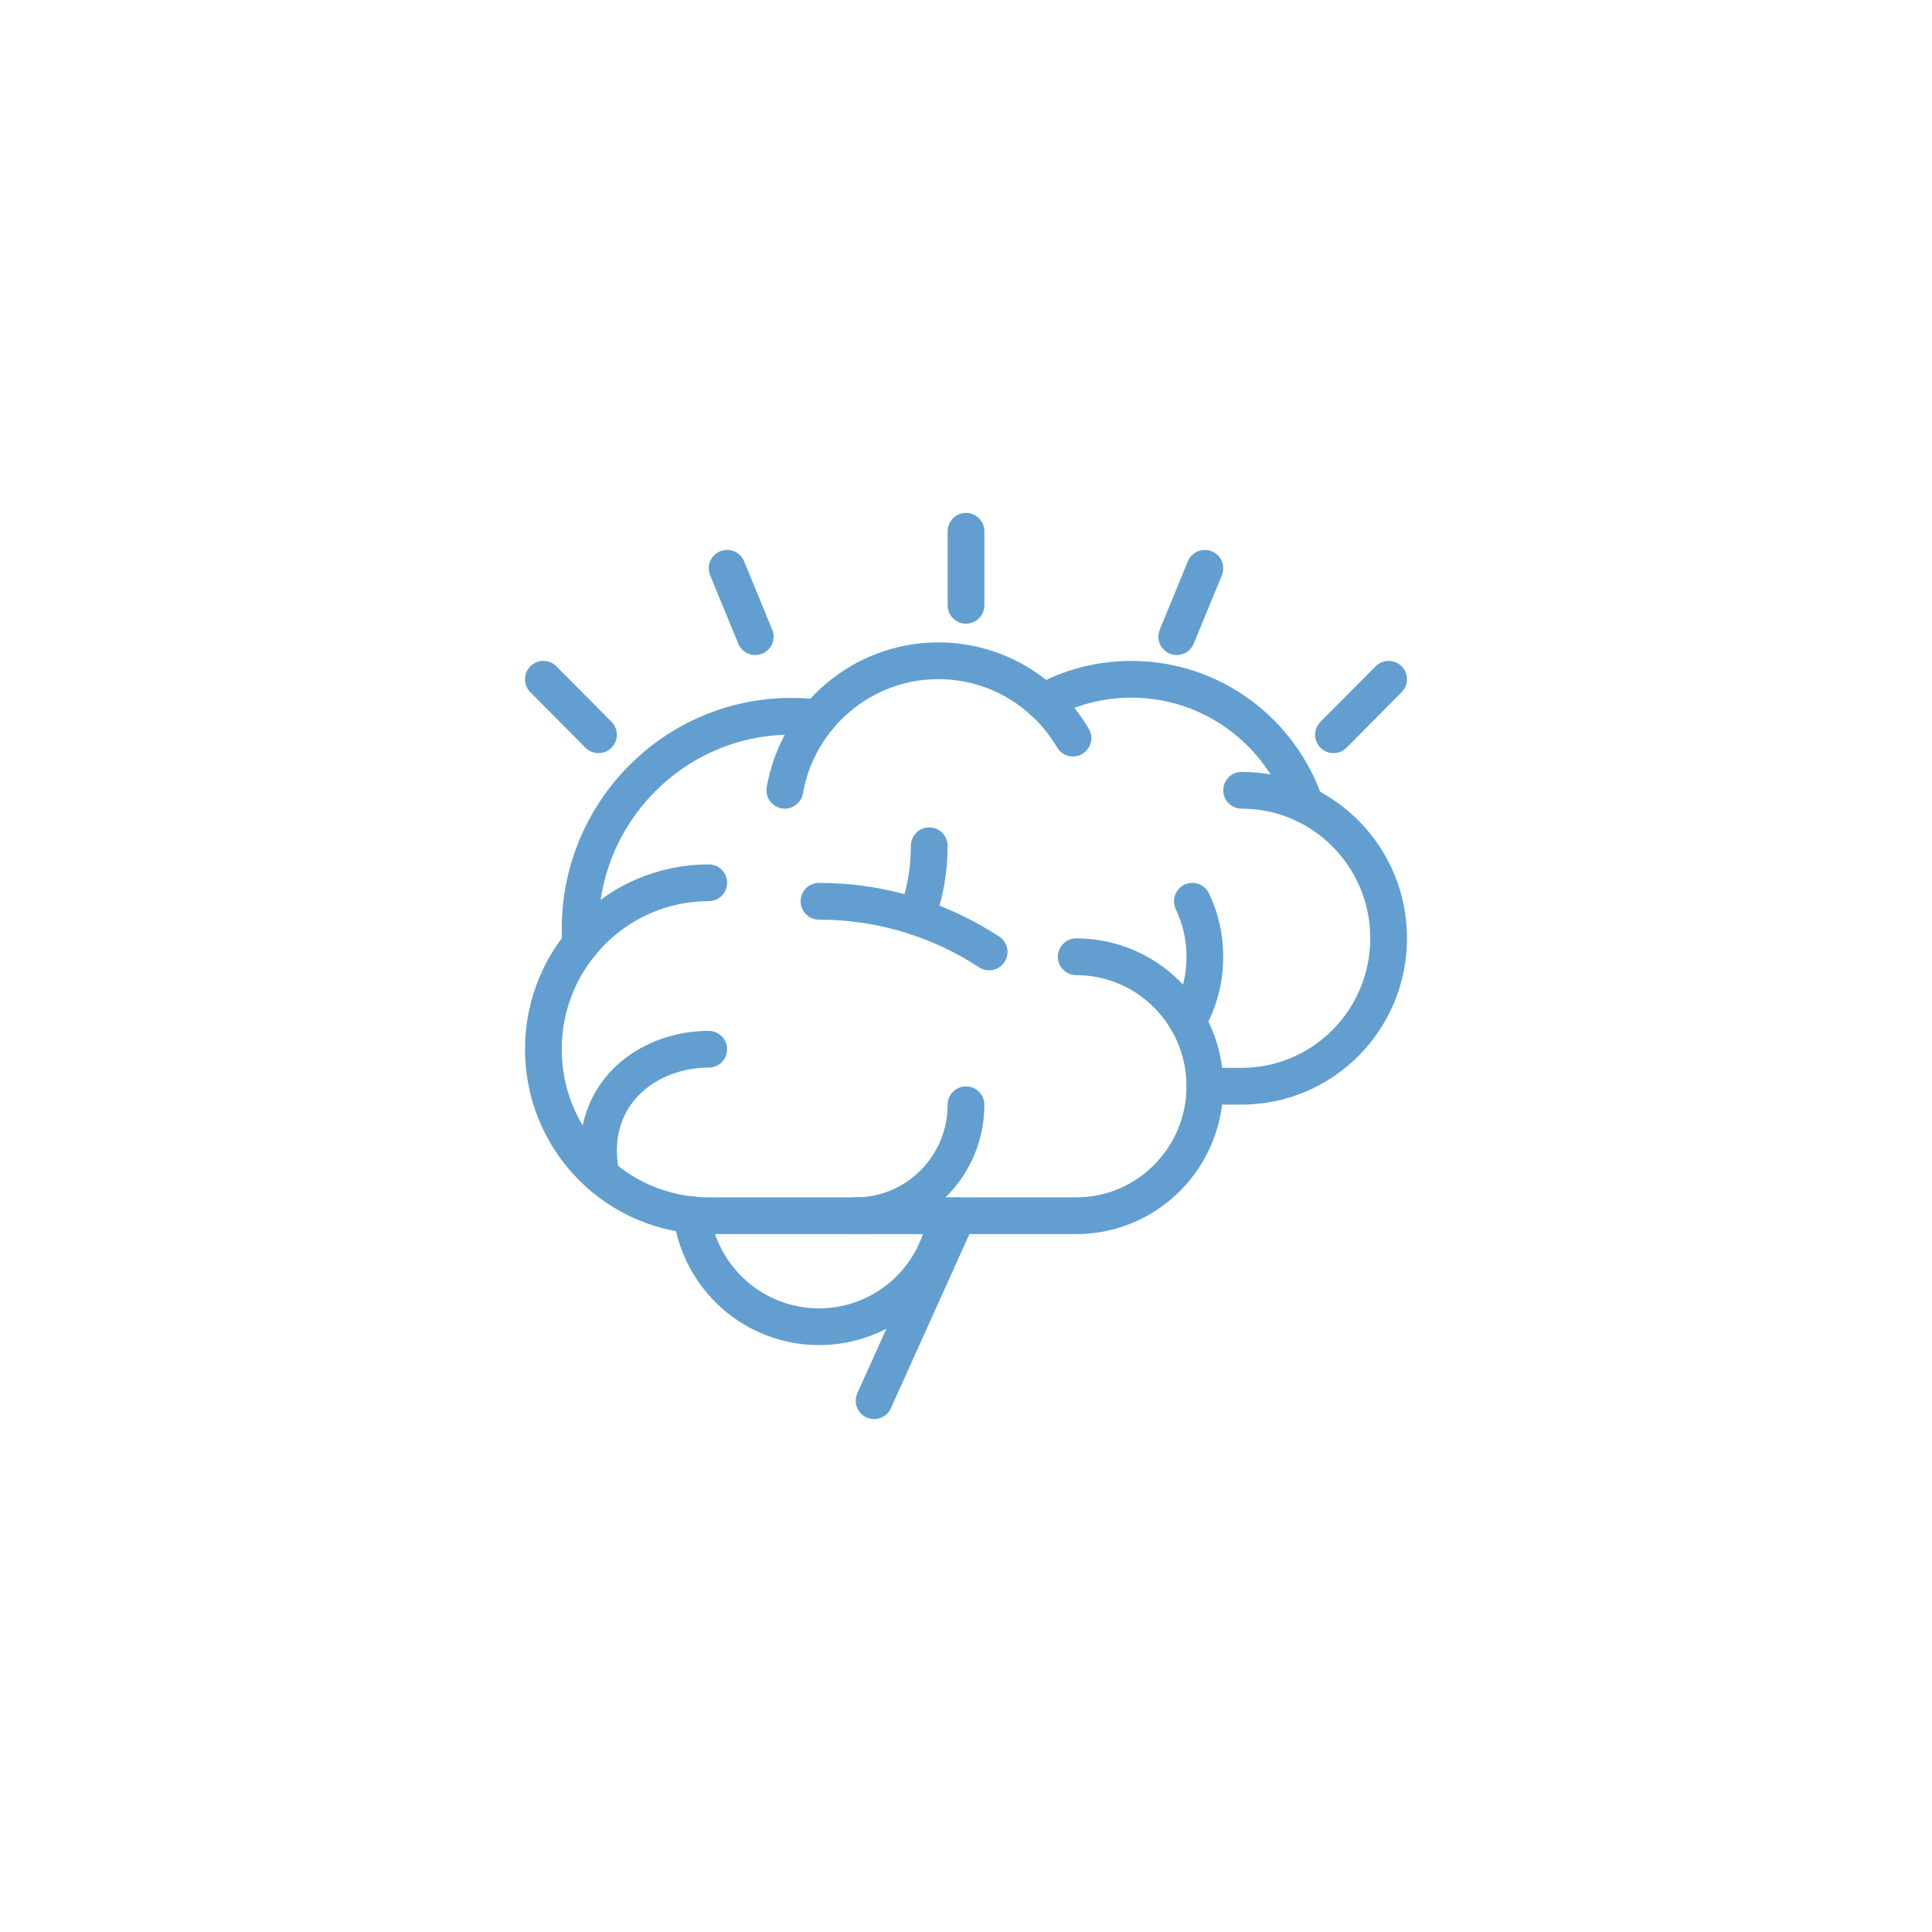 <?xml version="1.0" encoding="UTF-8"?> <svg xmlns="http://www.w3.org/2000/svg" xmlns:xlink="http://www.w3.org/1999/xlink" width="160px" height="160px" viewBox="0 0 160 160" version="1.1"><!-- Generator: Sketch 51.3 (57544) - http://www.bohemiancoding.com/sketch --><title>content-icon</title><desc>Created with Sketch.</desc><defs></defs><g id="content-icon" stroke="none" stroke-width="1" fill="none" fill-rule="evenodd" stroke-linecap="round" stroke-linejoin="round"><g id="Group-35" transform="translate(45, 44)" stroke="#629FD0" stroke-width="3.043"><path d="M57.826,21.447 C64.549,21.447 70,26.934 70,33.702 C70,40.47 64.549,45.957 57.826,45.957 L54.783,45.957" id="Stroke-1"></path><path d="M19.996,21.447 C21.061,15.35 26.357,10.723 32.718,10.723 C37.45,10.723 41.605,13.297 43.857,17.127" id="Stroke-3"></path><path d="M13.696,29.106 C6.131,29.106 0,35.278 0,42.894 C0,50.509 6.131,56.681 13.696,56.681 L44.13,56.681 C50.013,56.681 54.783,51.88 54.783,45.957 C54.783,40.035 50.013,35.234 44.13,35.234" id="Stroke-5"></path><path d="M3.089,34.192 C3.058,33.778 3.043,33.365 3.043,32.936 C3.043,23.208 10.88,15.319 20.543,15.319 C21.289,15.319 22.034,15.365 22.75,15.457" id="Stroke-7"></path><path d="M12.28,56.605 C12.98,61.844 17.424,65.873 22.826,65.873 C28.198,65.873 32.626,61.89 33.356,56.681" id="Stroke-9"></path><path d="M34.3,56.681 L27.391,72" id="Stroke-11"></path><path d="M25.87,56.681 C30.911,56.681 35,52.565 35,47.489" id="Stroke-13"></path><path d="M53.748,30.638 C54.417,32.032 54.782,33.58 54.782,35.234 C54.782,37.195 54.265,39.018 53.352,40.596" id="Stroke-15"></path><path d="M36.917,34.836 C32.869,32.186 28.03,30.639 22.826,30.639" id="Stroke-17"></path><path d="M31.957,26.043 C31.957,28.126 31.591,30.117 30.891,31.94" id="Stroke-19"></path><path d="M4.824,53.387 C4.656,52.729 4.565,52.039 4.565,51.319 C4.565,45.958 9.069,42.894 13.695,42.894" id="Stroke-21"></path><path d="M41.422,14.125 C43.583,12.93 46.063,12.256 48.696,12.256 C55.392,12.256 61.068,16.606 63.107,22.657" id="Stroke-23"></path><path d="M35,6.128 L35,0" id="Stroke-25"></path><path d="M17.547,8.725 L15.217,3.064" id="Stroke-27"></path><path d="M52.453,8.725 L54.783,3.064" id="Stroke-29"></path><path d="M4.565,16.851 L0,12.255" id="Stroke-31"></path><path d="M65.435,16.851 L70,12.255" id="Stroke-33"></path></g></g></svg> 